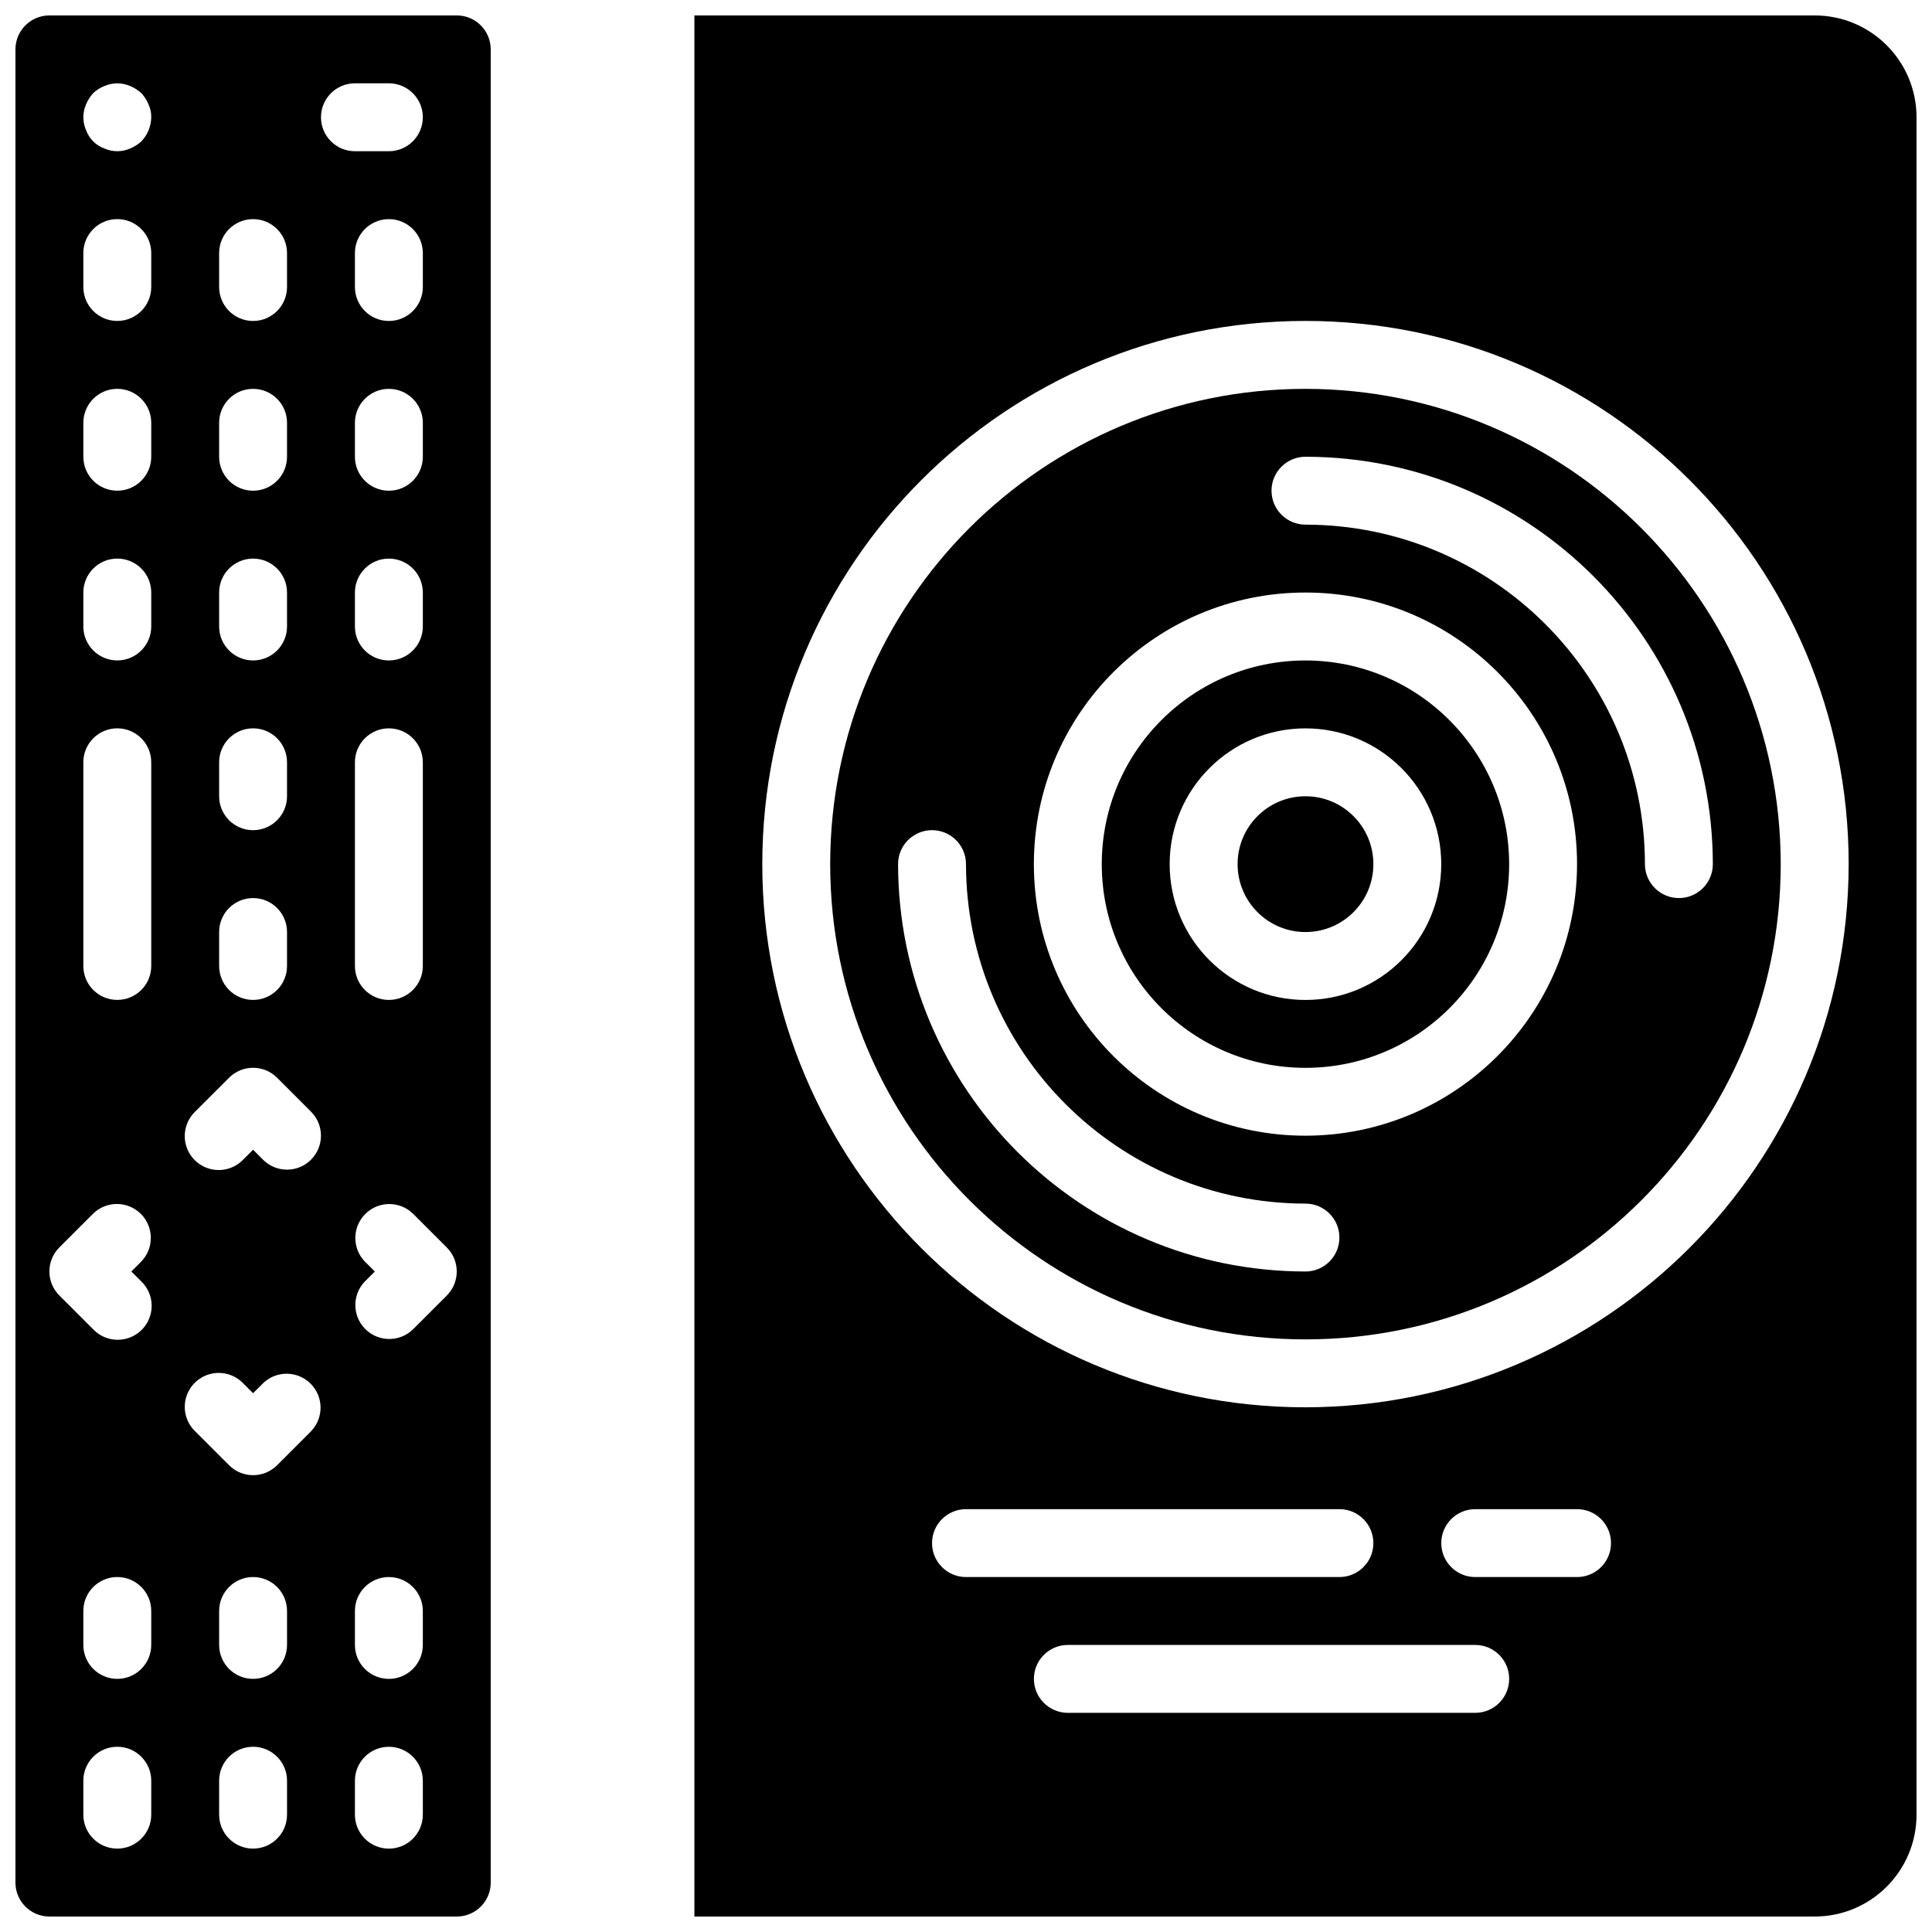 <?xml version="1.0" encoding="UTF-8"?>
<!-- Uploaded to: ICON Repo, www.svgrepo.com, Generator: ICON Repo Mixer Tools -->
<svg width="800px" height="800px" version="1.1" viewBox="144 144 512 512" xmlns="http://www.w3.org/2000/svg">
 <defs>
  <clipPath id="b">
   <path d="m328 148.09h323.9v503.81h-323.9z"/>
  </clipPath>
  <clipPath id="a">
   <path d="m148.09 148.09h126.91v503.81h-126.91z"/>
  </clipPath>
 </defs>
 <path d="m489.96 319.03c-29.812 0-53.98 24.168-53.98 53.98s24.168 53.98 53.98 53.98 53.98-24.168 53.98-53.98c-0.031-29.801-24.18-53.949-53.98-53.98zm0 89.969c-19.875 0-35.988-16.113-35.988-35.988s16.113-35.984 35.988-35.984 35.984 16.109 35.984 35.984-16.109 35.988-35.984 35.988z"/>
 <path d="m489.96 247.05c-69.562 0-125.95 56.391-125.95 125.95s56.391 125.95 125.95 125.95 125.95-56.391 125.95-125.95c-0.074-69.531-56.422-125.88-125.95-125.95zm0 233.91c-59.598-0.066-107.89-48.363-107.96-107.96 0-4.969 4.031-8.996 8.996-8.996 4.969 0 9 4.027 9 8.996 0.055 49.664 40.301 89.914 89.965 89.969 4.969 0 8.996 4.027 8.996 8.996s-4.027 8.996-8.996 8.996zm0-35.988c-39.75 0-71.973-32.223-71.973-71.973s32.223-71.973 71.973-71.973 71.973 32.223 71.973 71.973c-0.043 39.73-32.242 71.93-71.973 71.973zm98.961-62.977c-4.969 0-8.996-4.027-8.996-8.996-0.055-49.664-40.301-89.91-89.965-89.965-4.969 0-8.996-4.027-8.996-8.996s4.027-8.996 8.996-8.996c59.598 0.062 107.89 48.359 107.96 107.96 0 4.969-4.027 8.996-8.996 8.996z"/>
 <path d="m507.96 373.01c0 9.938-8.055 17.992-17.992 17.992s-17.992-8.055-17.992-17.992 8.055-17.992 17.992-17.992 17.992 8.055 17.992 17.992"/>
 <g clip-path="url(#b)">
  <path d="m624.91 148.09h-296.89v503.81h296.89c14.906 0 26.988-12.082 26.988-26.988v-449.83c0-14.906-12.082-26.988-26.988-26.988zm-233.91 404.85c0-4.969 4.031-8.996 9-8.996h98.961c4.969 0 8.996 4.027 8.996 8.996s-4.027 8.996-8.996 8.996h-98.961c-4.969 0-9-4.027-9-8.996zm143.95 44.98h-107.96c-4.969 0-8.996-4.027-8.996-8.996s4.027-8.996 8.996-8.996h107.96c4.969 0 8.996 4.027 8.996 8.996s-4.027 8.996-8.996 8.996zm26.988-35.984h-26.988c-4.969 0-9-4.027-9-8.996s4.031-8.996 9-8.996h26.988c4.969 0 8.996 4.027 8.996 8.996s-4.027 8.996-8.996 8.996zm-71.973-44.984c-79.5 0-143.95-64.445-143.95-143.95 0-79.496 64.445-143.95 143.95-143.95s143.95 64.449 143.95 143.95c-0.094 79.461-64.484 143.85-143.95 143.95z"/>
 </g>
 <g clip-path="url(#a)">
  <path d="m265.05 148.09h-107.96c-4.969 0-8.996 4.027-8.996 8.996v485.82c0 4.969 4.027 8.996 8.996 8.996h107.96c4.969 0 8.996-4.027 8.996-8.996v-485.82c0-4.969-4.027-8.996-8.996-8.996zm-62.977 62.977c0-4.969 4.027-8.996 8.996-8.996s8.996 4.027 8.996 8.996v8.996c0 4.969-4.027 8.996-8.996 8.996s-8.996-4.027-8.996-8.996zm0 44.984c0-4.969 4.027-9 8.996-9s8.996 4.031 8.996 9v8.996c0 4.969-4.027 8.996-8.996 8.996s-8.996-4.027-8.996-8.996zm0 44.98c0-4.969 4.027-8.996 8.996-8.996s8.996 4.027 8.996 8.996v8.996c0 4.969-4.027 8.996-8.996 8.996s-8.996-4.027-8.996-8.996zm0 44.984c0-4.969 4.027-8.996 8.996-8.996s8.996 4.027 8.996 8.996v8.996c0 4.969-4.027 8.996-8.996 8.996s-8.996-4.027-8.996-8.996zm0 44.98c0-4.965 4.027-8.996 8.996-8.996s8.996 4.031 8.996 8.996v9c0 4.969-4.027 8.996-8.996 8.996s-8.996-4.027-8.996-8.996zm-17.992 233.91c0 4.969-4.031 8.996-9 8.996s-8.996-4.027-8.996-8.996v-8.996c0-4.969 4.027-8.996 8.996-8.996s9 4.027 9 8.996zm0-44.984c0 4.969-4.031 8.996-9 8.996s-8.996-4.027-8.996-8.996v-8.996c0-4.969 4.027-8.996 8.996-8.996s9 4.027 9 8.996zm-2.637-96.336c2.336 2.262 3.277 5.606 2.453 8.75-0.824 3.144-3.281 5.602-6.426 6.426-3.144 0.824-6.492-0.113-8.75-2.453l-8.996-8.996c-3.512-3.516-3.512-9.207 0-12.723l8.996-8.996c3.531-3.41 9.141-3.359 12.613 0.109 3.469 3.469 3.519 9.082 0.109 12.613l-2.637 2.644zm2.637-83.594c0 4.969-4.031 8.996-9 8.996s-8.996-4.027-8.996-8.996v-53.98c0-4.969 4.027-8.996 8.996-8.996s9 4.027 9 8.996zm0-89.969c0 4.969-4.031 8.996-9 8.996s-8.996-4.027-8.996-8.996v-8.996c0-4.969 4.027-8.996 8.996-8.996s9 4.027 9 8.996zm0-44.98c0 4.969-4.031 8.996-9 8.996s-8.996-4.027-8.996-8.996v-8.996c0-4.969 4.027-9 8.996-9s9 4.031 9 9zm0-44.984c0 4.969-4.031 8.996-9 8.996s-8.996-4.027-8.996-8.996v-8.996c0-4.969 4.027-8.996 8.996-8.996s9 4.027 9 8.996zm-2.609-38.594c-0.879 0.789-1.883 1.43-2.969 1.887-2.18 0.961-4.66 0.961-6.84 0-2.258-0.816-4.039-2.598-4.856-4.856-0.961-2.18-0.961-4.66 0-6.84 0.453-1.09 1.094-2.094 1.887-2.969 0.859-0.812 1.867-1.453 2.969-1.887 2.184-0.945 4.656-0.945 6.84 0 1.086 0.457 2.09 1.094 2.969 1.887 0.793 0.875 1.43 1.879 1.887 2.969 0.5 1.07 0.746 2.238 0.723 3.418-0.039 2.379-0.969 4.656-2.609 6.379zm38.594 443.44c0 4.969-4.027 8.996-8.996 8.996s-8.996-4.027-8.996-8.996v-8.996c0-4.969 4.027-8.996 8.996-8.996s8.996 4.027 8.996 8.996zm0-44.984c0 4.969-4.027 8.996-8.996 8.996s-8.996-4.027-8.996-8.996v-8.996c0-4.969 4.027-8.996 8.996-8.996s8.996 4.027 8.996 8.996zm6.359-56.613-8.996 8.996c-3.512 3.512-9.207 3.512-12.719 0l-9-8.996c-2.336-2.262-3.273-5.606-2.453-8.75 0.824-3.144 3.281-5.602 6.426-6.426 3.148-0.824 6.492 0.113 8.75 2.453l2.637 2.629 2.637-2.637c3.527-3.41 9.141-3.363 12.609 0.109 3.473 3.469 3.519 9.082 0.109 12.609zm0-71.973c-3.512 3.512-9.207 3.512-12.719 0l-2.637-2.648-2.637 2.637c-2.258 2.34-5.602 3.277-8.75 2.453-3.144-0.82-5.602-3.277-6.426-6.426-0.82-3.144 0.117-6.488 2.453-8.746l9-8.996c3.512-3.516 9.207-3.516 12.719 0l8.996 8.996c3.512 3.512 3.512 9.207 0 12.719zm2.637-276.26c0-4.969 4.027-8.996 8.996-8.996h8.996c4.969 0 9 4.027 9 8.996s-4.031 9-9 9h-8.996c-4.969 0-8.996-4.031-8.996-9zm17.992 143.95c-4.969 0-8.996-4.027-8.996-8.996v-8.996c0-4.969 4.027-8.996 8.996-8.996s9 4.027 9 8.996v8.996c0 4.969-4.031 8.996-9 8.996zm9 26.992v53.98c0 4.969-4.031 8.996-9 8.996s-8.996-4.027-8.996-8.996v-53.98c0-4.969 4.027-8.996 8.996-8.996s9 4.027 9 8.996zm-9-71.973c-4.969 0-8.996-4.027-8.996-8.996v-8.996c0-4.969 4.027-9 8.996-9s9 4.031 9 9v8.996c0 4.969-4.031 8.996-9 8.996zm0-44.984c-4.969 0-8.996-4.027-8.996-8.996v-8.996c0-4.969 4.027-8.996 8.996-8.996s9 4.027 9 8.996v8.996c0 4.969-4.031 8.996-9 8.996zm9 395.85c0 4.969-4.031 8.996-9 8.996s-8.996-4.027-8.996-8.996v-8.996c0-4.969 4.027-8.996 8.996-8.996s9 4.027 9 8.996zm0-44.984c0 4.969-4.031 8.996-9 8.996s-8.996-4.027-8.996-8.996v-8.996c0-4.969 4.027-8.996 8.996-8.996s9 4.027 9 8.996zm6.359-92.602-8.996 8.996c-3.531 3.41-9.141 3.363-12.613-0.109-3.469-3.469-3.519-9.082-0.109-12.609l2.637-2.637-2.637-2.637c-3.41-3.531-3.359-9.141 0.109-12.613 3.473-3.469 9.082-3.516 12.613-0.109l8.996 8.996c3.504 3.516 3.504 9.203 0 12.715z"/>
 </g>
</svg>